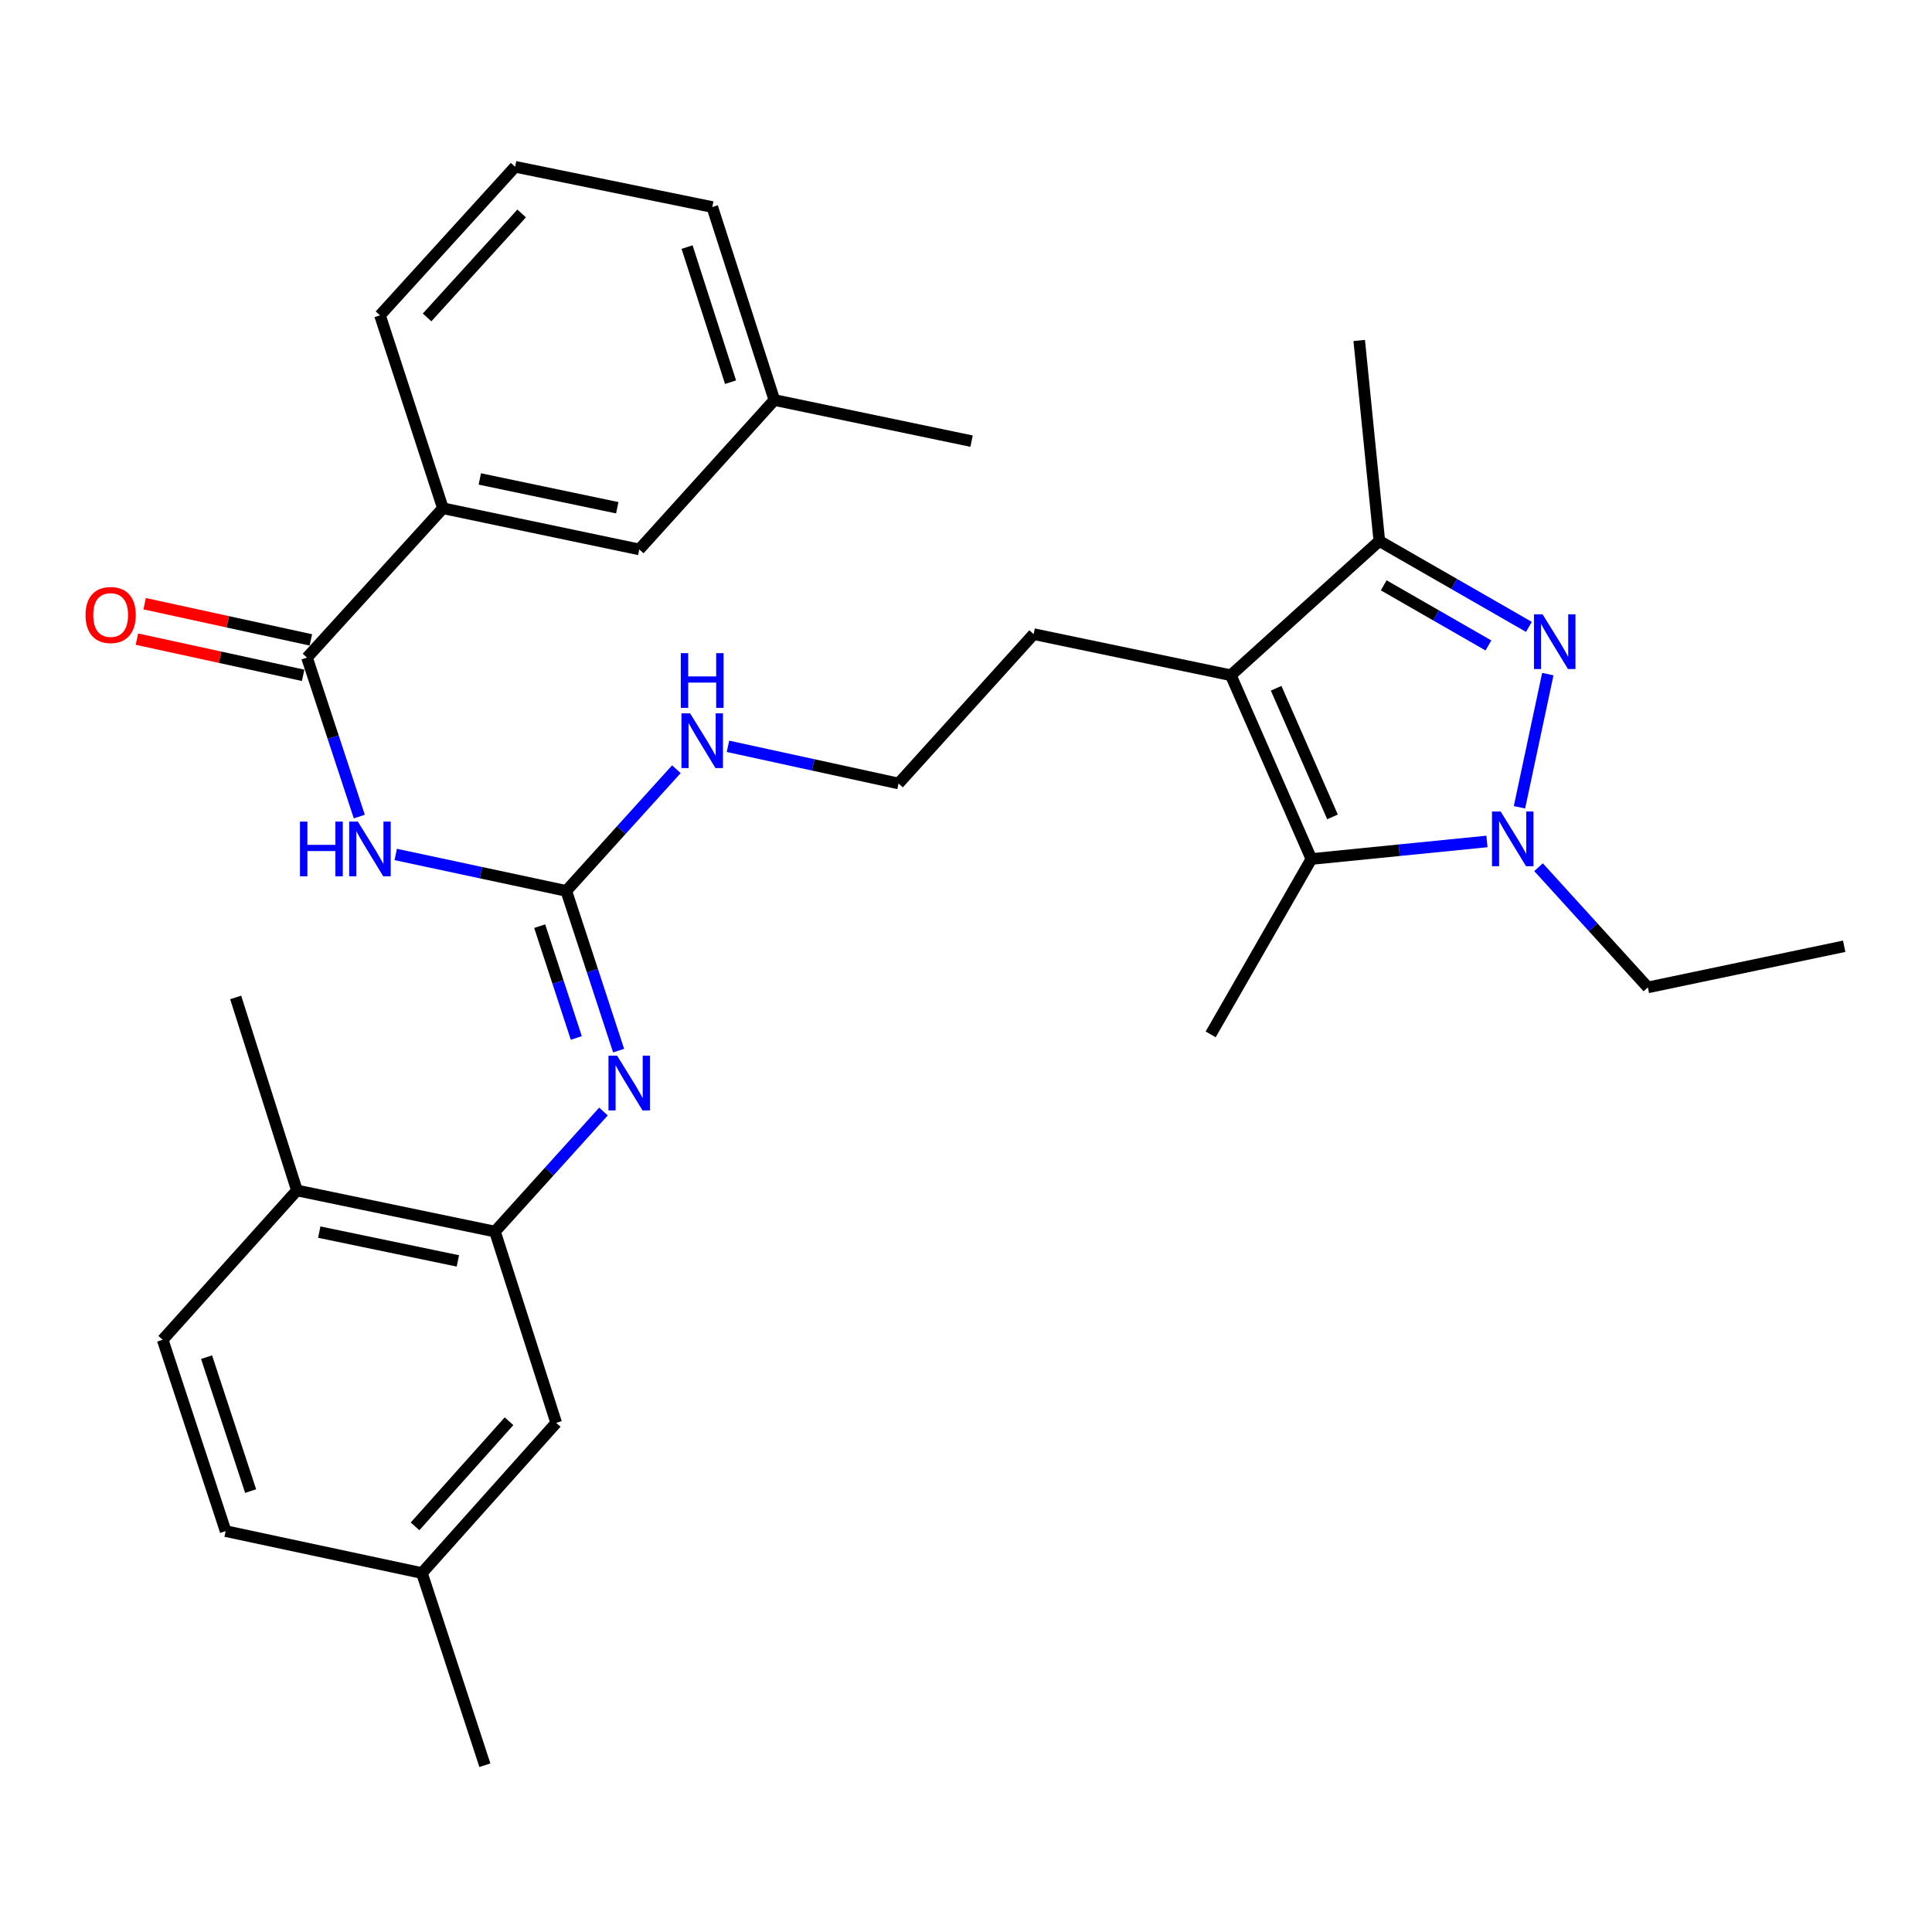 <?xml version='1.0' encoding='iso-8859-1'?>
<svg version='1.1' baseProfile='full'
              xmlns='http://www.w3.org/2000/svg'
                      xmlns:rdkit='http://www.rdkit.org/xml'
                      xmlns:xlink='http://www.w3.org/1999/xlink'
                  xml:space='preserve'
width='1000px' height='1000px' viewBox='0 0 1000 1000'>
<!-- END OF HEADER -->
<rect style='opacity:1.0;fill:#FFFFFF;stroke:none' width='1000' height='1000' x='0' y='0'> </rect>
<path class='bond-0' d='M 801.149,348.913 L 786.476,417.855' style='fill:none;fill-rule:evenodd;stroke:#0000FF;stroke-width:6px;stroke-linecap:butt;stroke-linejoin:miter;stroke-opacity:1' />
<path class='bond-4' d='M 791.361,324.475 L 752.65,302.247' style='fill:none;fill-rule:evenodd;stroke:#0000FF;stroke-width:6px;stroke-linecap:butt;stroke-linejoin:miter;stroke-opacity:1' />
<path class='bond-4' d='M 752.65,302.247 L 713.94,280.019' style='fill:none;fill-rule:evenodd;stroke:#000000;stroke-width:6px;stroke-linecap:butt;stroke-linejoin:miter;stroke-opacity:1' />
<path class='bond-4' d='M 770.402,334.083 L 743.304,318.523' style='fill:none;fill-rule:evenodd;stroke:#0000FF;stroke-width:6px;stroke-linecap:butt;stroke-linejoin:miter;stroke-opacity:1' />
<path class='bond-4' d='M 743.304,318.523 L 716.207,302.964' style='fill:none;fill-rule:evenodd;stroke:#000000;stroke-width:6px;stroke-linecap:butt;stroke-linejoin:miter;stroke-opacity:1' />
<path class='bond-2' d='M 769.64,435.531 L 724.204,440.076' style='fill:none;fill-rule:evenodd;stroke:#0000FF;stroke-width:6px;stroke-linecap:butt;stroke-linejoin:miter;stroke-opacity:1' />
<path class='bond-2' d='M 724.204,440.076 L 678.769,444.622' style='fill:none;fill-rule:evenodd;stroke:#000000;stroke-width:6px;stroke-linecap:butt;stroke-linejoin:miter;stroke-opacity:1' />
<path class='bond-17' d='M 796.337,448.857 L 824.635,479.965' style='fill:none;fill-rule:evenodd;stroke:#0000FF;stroke-width:6px;stroke-linecap:butt;stroke-linejoin:miter;stroke-opacity:1' />
<path class='bond-17' d='M 824.635,479.965 L 852.933,511.074' style='fill:none;fill-rule:evenodd;stroke:#000000;stroke-width:6px;stroke-linecap:butt;stroke-linejoin:miter;stroke-opacity:1' />
<path class='bond-1' d='M 637.081,349.505 L 713.94,280.019' style='fill:none;fill-rule:evenodd;stroke:#000000;stroke-width:6px;stroke-linecap:butt;stroke-linejoin:miter;stroke-opacity:1' />
<path class='bond-16' d='M 637.081,349.505 L 535.01,328.224' style='fill:none;fill-rule:evenodd;stroke:#000000;stroke-width:6px;stroke-linecap:butt;stroke-linejoin:miter;stroke-opacity:1' />
<path class='bond-31' d='M 637.081,349.505 L 678.769,444.622' style='fill:none;fill-rule:evenodd;stroke:#000000;stroke-width:6px;stroke-linecap:butt;stroke-linejoin:miter;stroke-opacity:1' />
<path class='bond-31' d='M 660.525,356.239 L 689.706,422.82' style='fill:none;fill-rule:evenodd;stroke:#000000;stroke-width:6px;stroke-linecap:butt;stroke-linejoin:miter;stroke-opacity:1' />
<path class='bond-19' d='M 678.769,444.622 L 626.644,535.39' style='fill:none;fill-rule:evenodd;stroke:#000000;stroke-width:6px;stroke-linecap:butt;stroke-linejoin:miter;stroke-opacity:1' />
<path class='bond-3' d='M 204.827,442.268 L 248.969,451.698' style='fill:none;fill-rule:evenodd;stroke:#0000FF;stroke-width:6px;stroke-linecap:butt;stroke-linejoin:miter;stroke-opacity:1' />
<path class='bond-3' d='M 248.969,451.698 L 293.111,461.128' style='fill:none;fill-rule:evenodd;stroke:#000000;stroke-width:6px;stroke-linecap:butt;stroke-linejoin:miter;stroke-opacity:1' />
<path class='bond-6' d='M 185.972,422.652 L 172.438,381.517' style='fill:none;fill-rule:evenodd;stroke:#0000FF;stroke-width:6px;stroke-linecap:butt;stroke-linejoin:miter;stroke-opacity:1' />
<path class='bond-6' d='M 172.438,381.517 L 158.904,340.382' style='fill:none;fill-rule:evenodd;stroke:#000000;stroke-width:6px;stroke-linecap:butt;stroke-linejoin:miter;stroke-opacity:1' />
<path class='bond-23' d='M 713.94,280.019 L 703.523,176.227' style='fill:none;fill-rule:evenodd;stroke:#000000;stroke-width:6px;stroke-linecap:butt;stroke-linejoin:miter;stroke-opacity:1' />
<path class='bond-5' d='M 293.111,461.128 L 321.602,429.639' style='fill:none;fill-rule:evenodd;stroke:#000000;stroke-width:6px;stroke-linecap:butt;stroke-linejoin:miter;stroke-opacity:1' />
<path class='bond-5' d='M 321.602,429.639 L 350.092,398.15' style='fill:none;fill-rule:evenodd;stroke:#0000FF;stroke-width:6px;stroke-linecap:butt;stroke-linejoin:miter;stroke-opacity:1' />
<path class='bond-7' d='M 293.111,461.128 L 306.651,502.466' style='fill:none;fill-rule:evenodd;stroke:#000000;stroke-width:6px;stroke-linecap:butt;stroke-linejoin:miter;stroke-opacity:1' />
<path class='bond-7' d='M 306.651,502.466 L 320.191,543.805' style='fill:none;fill-rule:evenodd;stroke:#0000FF;stroke-width:6px;stroke-linecap:butt;stroke-linejoin:miter;stroke-opacity:1' />
<path class='bond-7' d='M 279.337,479.371 L 288.815,508.308' style='fill:none;fill-rule:evenodd;stroke:#000000;stroke-width:6px;stroke-linecap:butt;stroke-linejoin:miter;stroke-opacity:1' />
<path class='bond-7' d='M 288.815,508.308 L 298.293,537.246' style='fill:none;fill-rule:evenodd;stroke:#0000FF;stroke-width:6px;stroke-linecap:butt;stroke-linejoin:miter;stroke-opacity:1' />
<path class='bond-9' d='M 158.904,340.382 L 229.256,263.075' style='fill:none;fill-rule:evenodd;stroke:#000000;stroke-width:6px;stroke-linecap:butt;stroke-linejoin:miter;stroke-opacity:1' />
<path class='bond-11' d='M 160.901,331.212 L 117.885,321.843' style='fill:none;fill-rule:evenodd;stroke:#000000;stroke-width:6px;stroke-linecap:butt;stroke-linejoin:miter;stroke-opacity:1' />
<path class='bond-11' d='M 117.885,321.843 L 74.868,312.473' style='fill:none;fill-rule:evenodd;stroke:#FF0000;stroke-width:6px;stroke-linecap:butt;stroke-linejoin:miter;stroke-opacity:1' />
<path class='bond-11' d='M 156.907,349.551 L 113.89,340.182' style='fill:none;fill-rule:evenodd;stroke:#000000;stroke-width:6px;stroke-linecap:butt;stroke-linejoin:miter;stroke-opacity:1' />
<path class='bond-11' d='M 113.89,340.182 L 70.874,330.812' style='fill:none;fill-rule:evenodd;stroke:#FF0000;stroke-width:6px;stroke-linecap:butt;stroke-linejoin:miter;stroke-opacity:1' />
<path class='bond-8' d='M 312.355,575.329 L 284.272,606.395' style='fill:none;fill-rule:evenodd;stroke:#0000FF;stroke-width:6px;stroke-linecap:butt;stroke-linejoin:miter;stroke-opacity:1' />
<path class='bond-8' d='M 284.272,606.395 L 256.189,637.461' style='fill:none;fill-rule:evenodd;stroke:#000000;stroke-width:6px;stroke-linecap:butt;stroke-linejoin:miter;stroke-opacity:1' />
<path class='bond-10' d='M 256.189,637.461 L 153.69,616.169' style='fill:none;fill-rule:evenodd;stroke:#000000;stroke-width:6px;stroke-linecap:butt;stroke-linejoin:miter;stroke-opacity:1' />
<path class='bond-10' d='M 236.997,652.643 L 165.248,637.739' style='fill:none;fill-rule:evenodd;stroke:#000000;stroke-width:6px;stroke-linecap:butt;stroke-linejoin:miter;stroke-opacity:1' />
<path class='bond-12' d='M 256.189,637.461 L 287.887,736.477' style='fill:none;fill-rule:evenodd;stroke:#000000;stroke-width:6px;stroke-linecap:butt;stroke-linejoin:miter;stroke-opacity:1' />
<path class='bond-14' d='M 229.256,263.075 L 330.889,284.378' style='fill:none;fill-rule:evenodd;stroke:#000000;stroke-width:6px;stroke-linecap:butt;stroke-linejoin:miter;stroke-opacity:1' />
<path class='bond-14' d='M 248.351,247.901 L 319.494,262.813' style='fill:none;fill-rule:evenodd;stroke:#000000;stroke-width:6px;stroke-linecap:butt;stroke-linejoin:miter;stroke-opacity:1' />
<path class='bond-24' d='M 229.256,263.075 L 196.681,163.204' style='fill:none;fill-rule:evenodd;stroke:#000000;stroke-width:6px;stroke-linecap:butt;stroke-linejoin:miter;stroke-opacity:1' />
<path class='bond-15' d='M 153.69,616.169 L 84.204,693.475' style='fill:none;fill-rule:evenodd;stroke:#000000;stroke-width:6px;stroke-linecap:butt;stroke-linejoin:miter;stroke-opacity:1' />
<path class='bond-26' d='M 153.69,616.169 L 121.992,516.277' style='fill:none;fill-rule:evenodd;stroke:#000000;stroke-width:6px;stroke-linecap:butt;stroke-linejoin:miter;stroke-opacity:1' />
<path class='bond-18' d='M 287.887,736.477 L 218.391,814.211' style='fill:none;fill-rule:evenodd;stroke:#000000;stroke-width:6px;stroke-linecap:butt;stroke-linejoin:miter;stroke-opacity:1' />
<path class='bond-18' d='M 263.471,735.627 L 214.823,790.041' style='fill:none;fill-rule:evenodd;stroke:#000000;stroke-width:6px;stroke-linecap:butt;stroke-linejoin:miter;stroke-opacity:1' />
<path class='bond-13' d='M 376.793,386.29 L 420.94,395.91' style='fill:none;fill-rule:evenodd;stroke:#0000FF;stroke-width:6px;stroke-linecap:butt;stroke-linejoin:miter;stroke-opacity:1' />
<path class='bond-13' d='M 420.94,395.91 L 465.086,405.53' style='fill:none;fill-rule:evenodd;stroke:#000000;stroke-width:6px;stroke-linecap:butt;stroke-linejoin:miter;stroke-opacity:1' />
<path class='bond-20' d='M 330.889,284.378 L 400.813,207.05' style='fill:none;fill-rule:evenodd;stroke:#000000;stroke-width:6px;stroke-linecap:butt;stroke-linejoin:miter;stroke-opacity:1' />
<path class='bond-32' d='M 84.204,693.475 L 116.789,792.502' style='fill:none;fill-rule:evenodd;stroke:#000000;stroke-width:6px;stroke-linecap:butt;stroke-linejoin:miter;stroke-opacity:1' />
<path class='bond-32' d='M 106.92,702.463 L 129.729,771.781' style='fill:none;fill-rule:evenodd;stroke:#000000;stroke-width:6px;stroke-linecap:butt;stroke-linejoin:miter;stroke-opacity:1' />
<path class='bond-22' d='M 535.01,328.224 L 465.086,405.53' style='fill:none;fill-rule:evenodd;stroke:#000000;stroke-width:6px;stroke-linecap:butt;stroke-linejoin:miter;stroke-opacity:1' />
<path class='bond-30' d='M 852.933,511.074 L 954.545,489.781' style='fill:none;fill-rule:evenodd;stroke:#000000;stroke-width:6px;stroke-linecap:butt;stroke-linejoin:miter;stroke-opacity:1' />
<path class='bond-21' d='M 218.391,814.211 L 116.789,792.502' style='fill:none;fill-rule:evenodd;stroke:#000000;stroke-width:6px;stroke-linecap:butt;stroke-linejoin:miter;stroke-opacity:1' />
<path class='bond-28' d='M 218.391,814.211 L 250.975,913.675' style='fill:none;fill-rule:evenodd;stroke:#000000;stroke-width:6px;stroke-linecap:butt;stroke-linejoin:miter;stroke-opacity:1' />
<path class='bond-29' d='M 400.813,207.05 L 502.884,228.332' style='fill:none;fill-rule:evenodd;stroke:#000000;stroke-width:6px;stroke-linecap:butt;stroke-linejoin:miter;stroke-opacity:1' />
<path class='bond-33' d='M 400.813,207.05 L 368.677,107.158' style='fill:none;fill-rule:evenodd;stroke:#000000;stroke-width:6px;stroke-linecap:butt;stroke-linejoin:miter;stroke-opacity:1' />
<path class='bond-33' d='M 378.126,197.814 L 355.63,127.89' style='fill:none;fill-rule:evenodd;stroke:#000000;stroke-width:6px;stroke-linecap:butt;stroke-linejoin:miter;stroke-opacity:1' />
<path class='bond-25' d='M 196.681,163.204 L 266.616,86.325' style='fill:none;fill-rule:evenodd;stroke:#000000;stroke-width:6px;stroke-linecap:butt;stroke-linejoin:miter;stroke-opacity:1' />
<path class='bond-25' d='M 221.055,164.302 L 270.01,110.486' style='fill:none;fill-rule:evenodd;stroke:#000000;stroke-width:6px;stroke-linecap:butt;stroke-linejoin:miter;stroke-opacity:1' />
<path class='bond-27' d='M 266.616,86.325 L 368.677,107.158' style='fill:none;fill-rule:evenodd;stroke:#000000;stroke-width:6px;stroke-linecap:butt;stroke-linejoin:miter;stroke-opacity:1' />
<path  class='atom-0' d='M 798.458 317.984
L 807.738 332.984
Q 808.658 334.464, 810.138 337.144
Q 811.618 339.824, 811.698 339.984
L 811.698 317.984
L 815.458 317.984
L 815.458 346.304
L 811.578 346.304
L 801.618 329.904
Q 800.458 327.984, 799.218 325.784
Q 798.018 323.584, 797.658 322.904
L 797.658 346.304
L 793.978 346.304
L 793.978 317.984
L 798.458 317.984
' fill='#0000FF'/>
<path  class='atom-1' d='M 776.738 420.034
L 786.018 435.034
Q 786.938 436.514, 788.418 439.194
Q 789.898 441.874, 789.978 442.034
L 789.978 420.034
L 793.738 420.034
L 793.738 448.354
L 789.858 448.354
L 779.898 431.954
Q 778.738 430.034, 777.498 427.834
Q 776.298 425.634, 775.938 424.954
L 775.938 448.354
L 772.258 448.354
L 772.258 420.034
L 776.738 420.034
' fill='#0000FF'/>
<path  class='atom-4' d='M 155.269 425.258
L 159.109 425.258
L 159.109 437.298
L 173.589 437.298
L 173.589 425.258
L 177.429 425.258
L 177.429 453.578
L 173.589 453.578
L 173.589 440.498
L 159.109 440.498
L 159.109 453.578
L 155.269 453.578
L 155.269 425.258
' fill='#0000FF'/>
<path  class='atom-4' d='M 185.229 425.258
L 194.509 440.258
Q 195.429 441.738, 196.909 444.418
Q 198.389 447.098, 198.469 447.258
L 198.469 425.258
L 202.229 425.258
L 202.229 453.578
L 198.349 453.578
L 188.389 437.178
Q 187.229 435.258, 185.989 433.058
Q 184.789 430.858, 184.429 430.178
L 184.429 453.578
L 180.749 453.578
L 180.749 425.258
L 185.229 425.258
' fill='#0000FF'/>
<path  class='atom-8' d='M 319.426 546.422
L 328.706 561.422
Q 329.626 562.902, 331.106 565.582
Q 332.586 568.262, 332.666 568.422
L 332.666 546.422
L 336.426 546.422
L 336.426 574.742
L 332.546 574.742
L 322.586 558.342
Q 321.426 556.422, 320.186 554.222
Q 318.986 552.022, 318.626 551.342
L 318.626 574.742
L 314.946 574.742
L 314.946 546.422
L 319.426 546.422
' fill='#0000FF'/>
<path  class='atom-12' d='M 44.271 318.325
Q 44.271 311.525, 47.631 307.725
Q 50.991 303.925, 57.271 303.925
Q 63.551 303.925, 66.911 307.725
Q 70.271 311.525, 70.271 318.325
Q 70.271 325.205, 66.871 329.125
Q 63.471 333.005, 57.271 333.005
Q 51.031 333.005, 47.631 329.125
Q 44.271 325.245, 44.271 318.325
M 57.271 329.805
Q 61.591 329.805, 63.911 326.925
Q 66.271 324.005, 66.271 318.325
Q 66.271 312.765, 63.911 309.965
Q 61.591 307.125, 57.271 307.125
Q 52.951 307.125, 50.591 309.925
Q 48.271 312.725, 48.271 318.325
Q 48.271 324.045, 50.591 326.925
Q 52.951 329.805, 57.271 329.805
' fill='#FF0000'/>
<path  class='atom-14' d='M 357.193 369.223
L 366.473 384.223
Q 367.393 385.703, 368.873 388.383
Q 370.353 391.063, 370.433 391.223
L 370.433 369.223
L 374.193 369.223
L 374.193 397.543
L 370.313 397.543
L 360.353 381.143
Q 359.193 379.223, 357.953 377.023
Q 356.753 374.823, 356.393 374.143
L 356.393 397.543
L 352.713 397.543
L 352.713 369.223
L 357.193 369.223
' fill='#0000FF'/>
<path  class='atom-14' d='M 352.373 338.071
L 356.213 338.071
L 356.213 350.111
L 370.693 350.111
L 370.693 338.071
L 374.533 338.071
L 374.533 366.391
L 370.693 366.391
L 370.693 353.311
L 356.213 353.311
L 356.213 366.391
L 352.373 366.391
L 352.373 338.071
' fill='#0000FF'/>
</svg>
